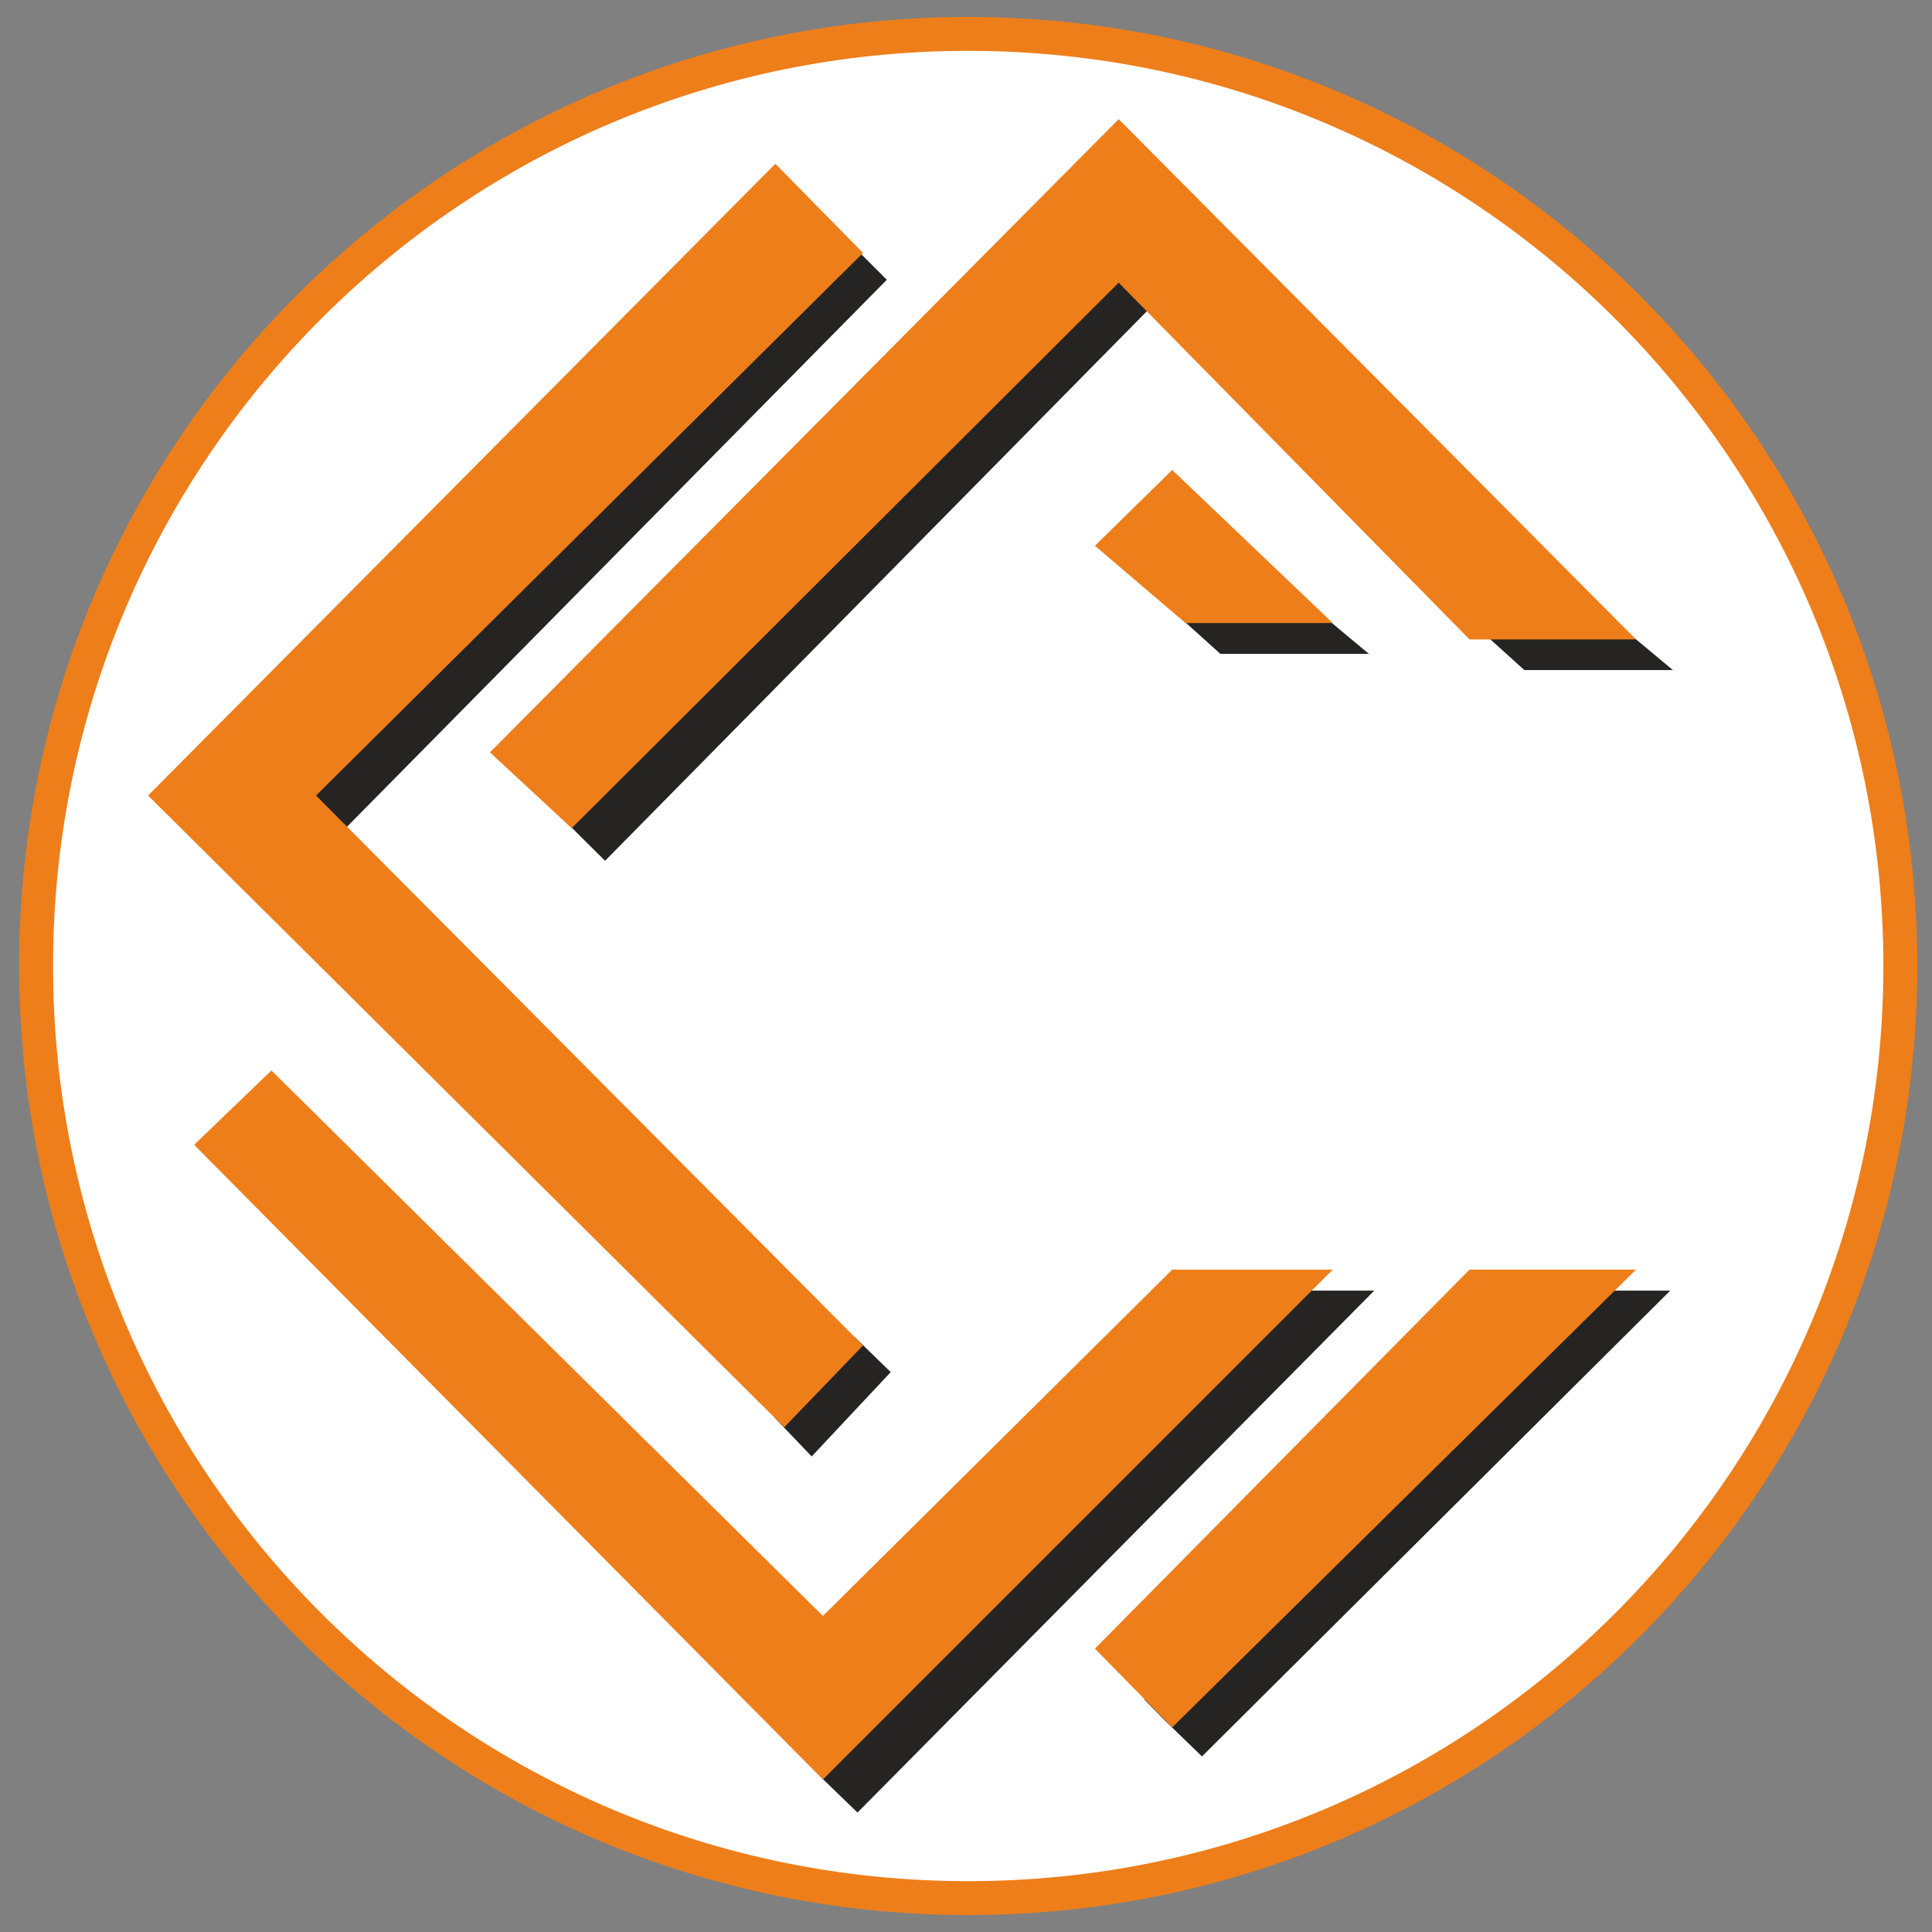 <svg xmlns="http://www.w3.org/2000/svg" width="57" height="57" fill="none" viewBox="0 0 57 57"><rect x="0" y="0" width="57" height="57" fill="#808080" stroke="none"/><g clip-path="url(#a)"><path fill="#fff" stroke="#ee7e1a" d="M28.565 56c-15.188 0-27.5-12.312-27.5-27.5S13.377 1 28.565 1s27.5 12.312 27.5 27.5S43.753 56 28.565 56Z"/><path fill="#252423" d="m26.164 8.254-.79-.79h-1.14L8.622 23.646l1.14 1.228zM17.851 25.396 34.233 8.78l-.725-1.53-17.126 16.686zM36.005 19.292l-1.148-1.036h4.288l1.243 1.036zM44.973 19.769l-1.147-1.036h4.287l1.243 1.036zM23.947 42.97l-1.09-1.14 2.354-2.388 1.068 1.04zM40.545 38.077h-2.193L25.026 50.139l-.811 2.289 1.084 1.048zM49.278 38.077h-2.193L33.758 50.139l.62.632 1.084 1.049z"/><path fill="#ee7e1a" d="m25.462 7.462-2.587-2.63L4.369 23.471l18.769 18.637 2.324-2.412L9.324 23.471z"/><path fill="#ee7e1a" d="m16.867 24.434-2.412-2.237 18.55-18.681 15.26 15.348h-4.91L33.004 8.34z"/><path fill="#ee7e1a" d="m32.303 16.102 2.28-2.237 4.737 4.517h-4.342zM5.728 33.775l2.28-2.193 16.27 16.094 10.306-10.218h4.736L24.278 52.5zM48.266 37.459h-4.912L32.304 48.64l2.28 2.324z"/></g><defs><clipPath id="a"><path fill="#fff" d="M56.565 56.5h-56V.5h56z"/></clipPath></defs></svg>